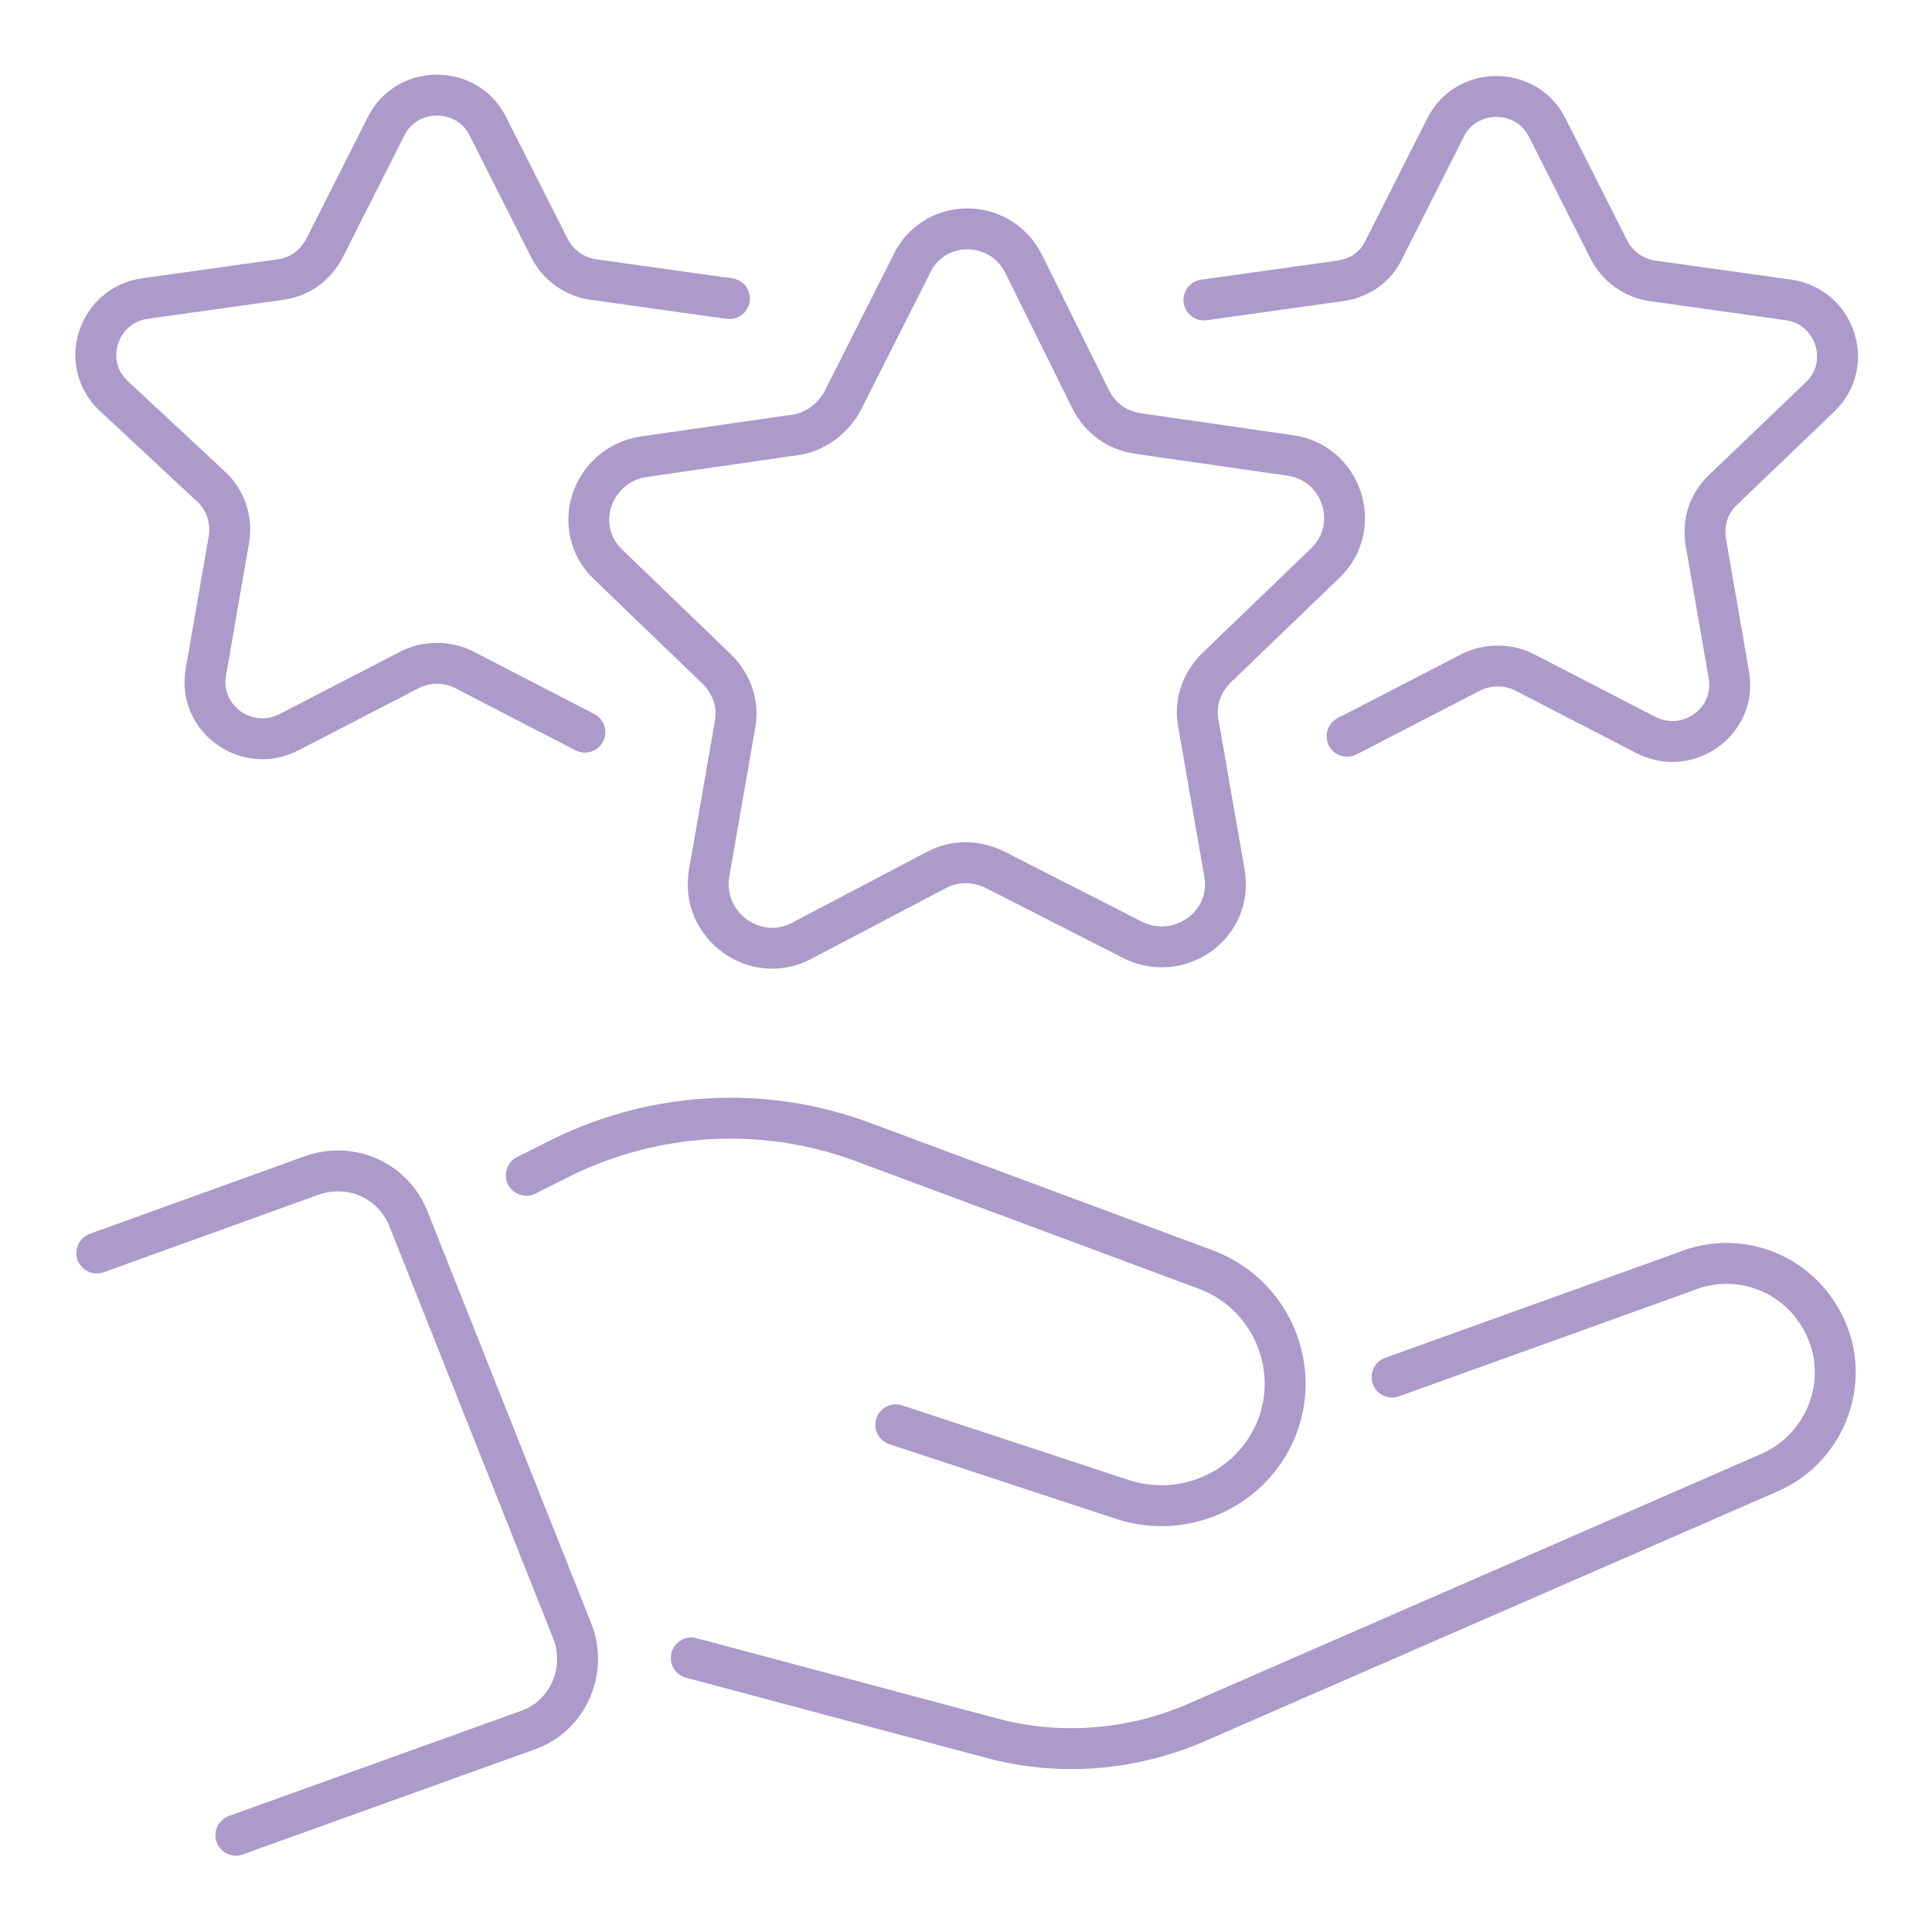 <?xml version="1.0" encoding="utf-8"?>
<!-- Generator: Adobe Illustrator 28.2.0, SVG Export Plug-In . SVG Version: 6.00 Build 0)  -->
<svg version="1.1" id="Calque_1" xmlns="http://www.w3.org/2000/svg" xmlns:xlink="http://www.w3.org/1999/xlink" x="0px" y="0px"
	 viewBox="0 0 141.7 141.7" style="enable-background:new 0 0 141.7 141.7;" xml:space="preserve">
<style type="text/css">
	.st0{fill:none;stroke:#AB9ACA;stroke-width:3;stroke-linecap:round;stroke-linejoin:round;}
</style>
<path class="st0" d="M7.1,91.9l15.8-5.7c2.9-1,6,0.4,7.1,3.3L42,119.7c1.1,2.9-0.4,6.2-3.3,7.2l-21.4,7.7"/>
<path class="st0" d="M50.7,121.6l22.1,5.9c4.9,1.3,10.1,0.9,14.8-1.1l42.2-18.4c4.3-1.9,6.1-7.1,3.8-11.2l0,0
	c-2-3.6-6.3-5.1-10.1-3.5l-21.4,7.7"/>
<path class="st0" d="M38.6,86.2l2-1c7.1-3.7,15.4-4.2,22.8-1.4l25,9.3c4.6,1.7,6.9,6.7,5.4,11.2l0,0c-1.6,4.7-6.7,7.2-11.4,5.7
	l-16.7-5.5"/>
<path class="st0" d="M75.1,19.4l4.9,9.9c0.7,1.4,2,2.3,3.5,2.5l11.1,1.6c3.8,0.5,5.4,5.2,2.6,7.9l-8,7.7c-1.1,1.1-1.6,2.6-1.3,4.1
	l1.9,10.9c0.7,3.8-3.3,6.7-6.8,4.9L73,63.8c-1.4-0.7-3-0.7-4.3,0l-9.9,5.2c-3.4,1.8-7.4-1.1-6.8-4.9l1.9-10.9c0.3-1.5-0.2-3-1.3-4.1
	l-8-7.7c-2.8-2.7-1.2-7.3,2.6-7.9l11.1-1.6c1.5-0.2,2.8-1.2,3.5-2.5l5-9.9C68.4,15.9,73.4,15.9,75.1,19.4L75.1,19.4z"/>
<path class="st0" d="M88.3,22l10-1.4c1.4-0.2,2.6-1,3.2-2.3l4.5-8.9c1.5-3.1,6-3.1,7.5,0l4.5,8.9c0.6,1.2,1.8,2.1,3.2,2.3l10,1.4
	c3.4,0.5,4.8,4.7,2.3,7.1l-7.2,6.9c-1,1-1.4,2.3-1.2,3.7l1.7,9.8c0.6,3.4-3,6-6.1,4.4l-8.9-4.6c-1.2-0.6-2.7-0.6-3.9,0l-8.9,4.6
	c-0.1,0-0.2,0.1-0.2,0.1"/>
<path class="st0" d="M42.9,53.7L34,49.1c-1.2-0.6-2.7-0.6-3.9,0l-8.9,4.6c-3.1,1.6-6.7-1-6.1-4.4l1.7-9.8c0.2-1.3-0.2-2.7-1.2-3.7
	L8.3,29c-2.5-2.4-1.1-6.6,2.3-7.1l10-1.4c1.4-0.2,2.5-1,3.2-2.3l4.5-8.9c1.5-3.1,6-3.1,7.5,0l4.5,8.9c0.6,1.2,1.8,2.1,3.2,2.3
	l10,1.4"/>
</svg>
